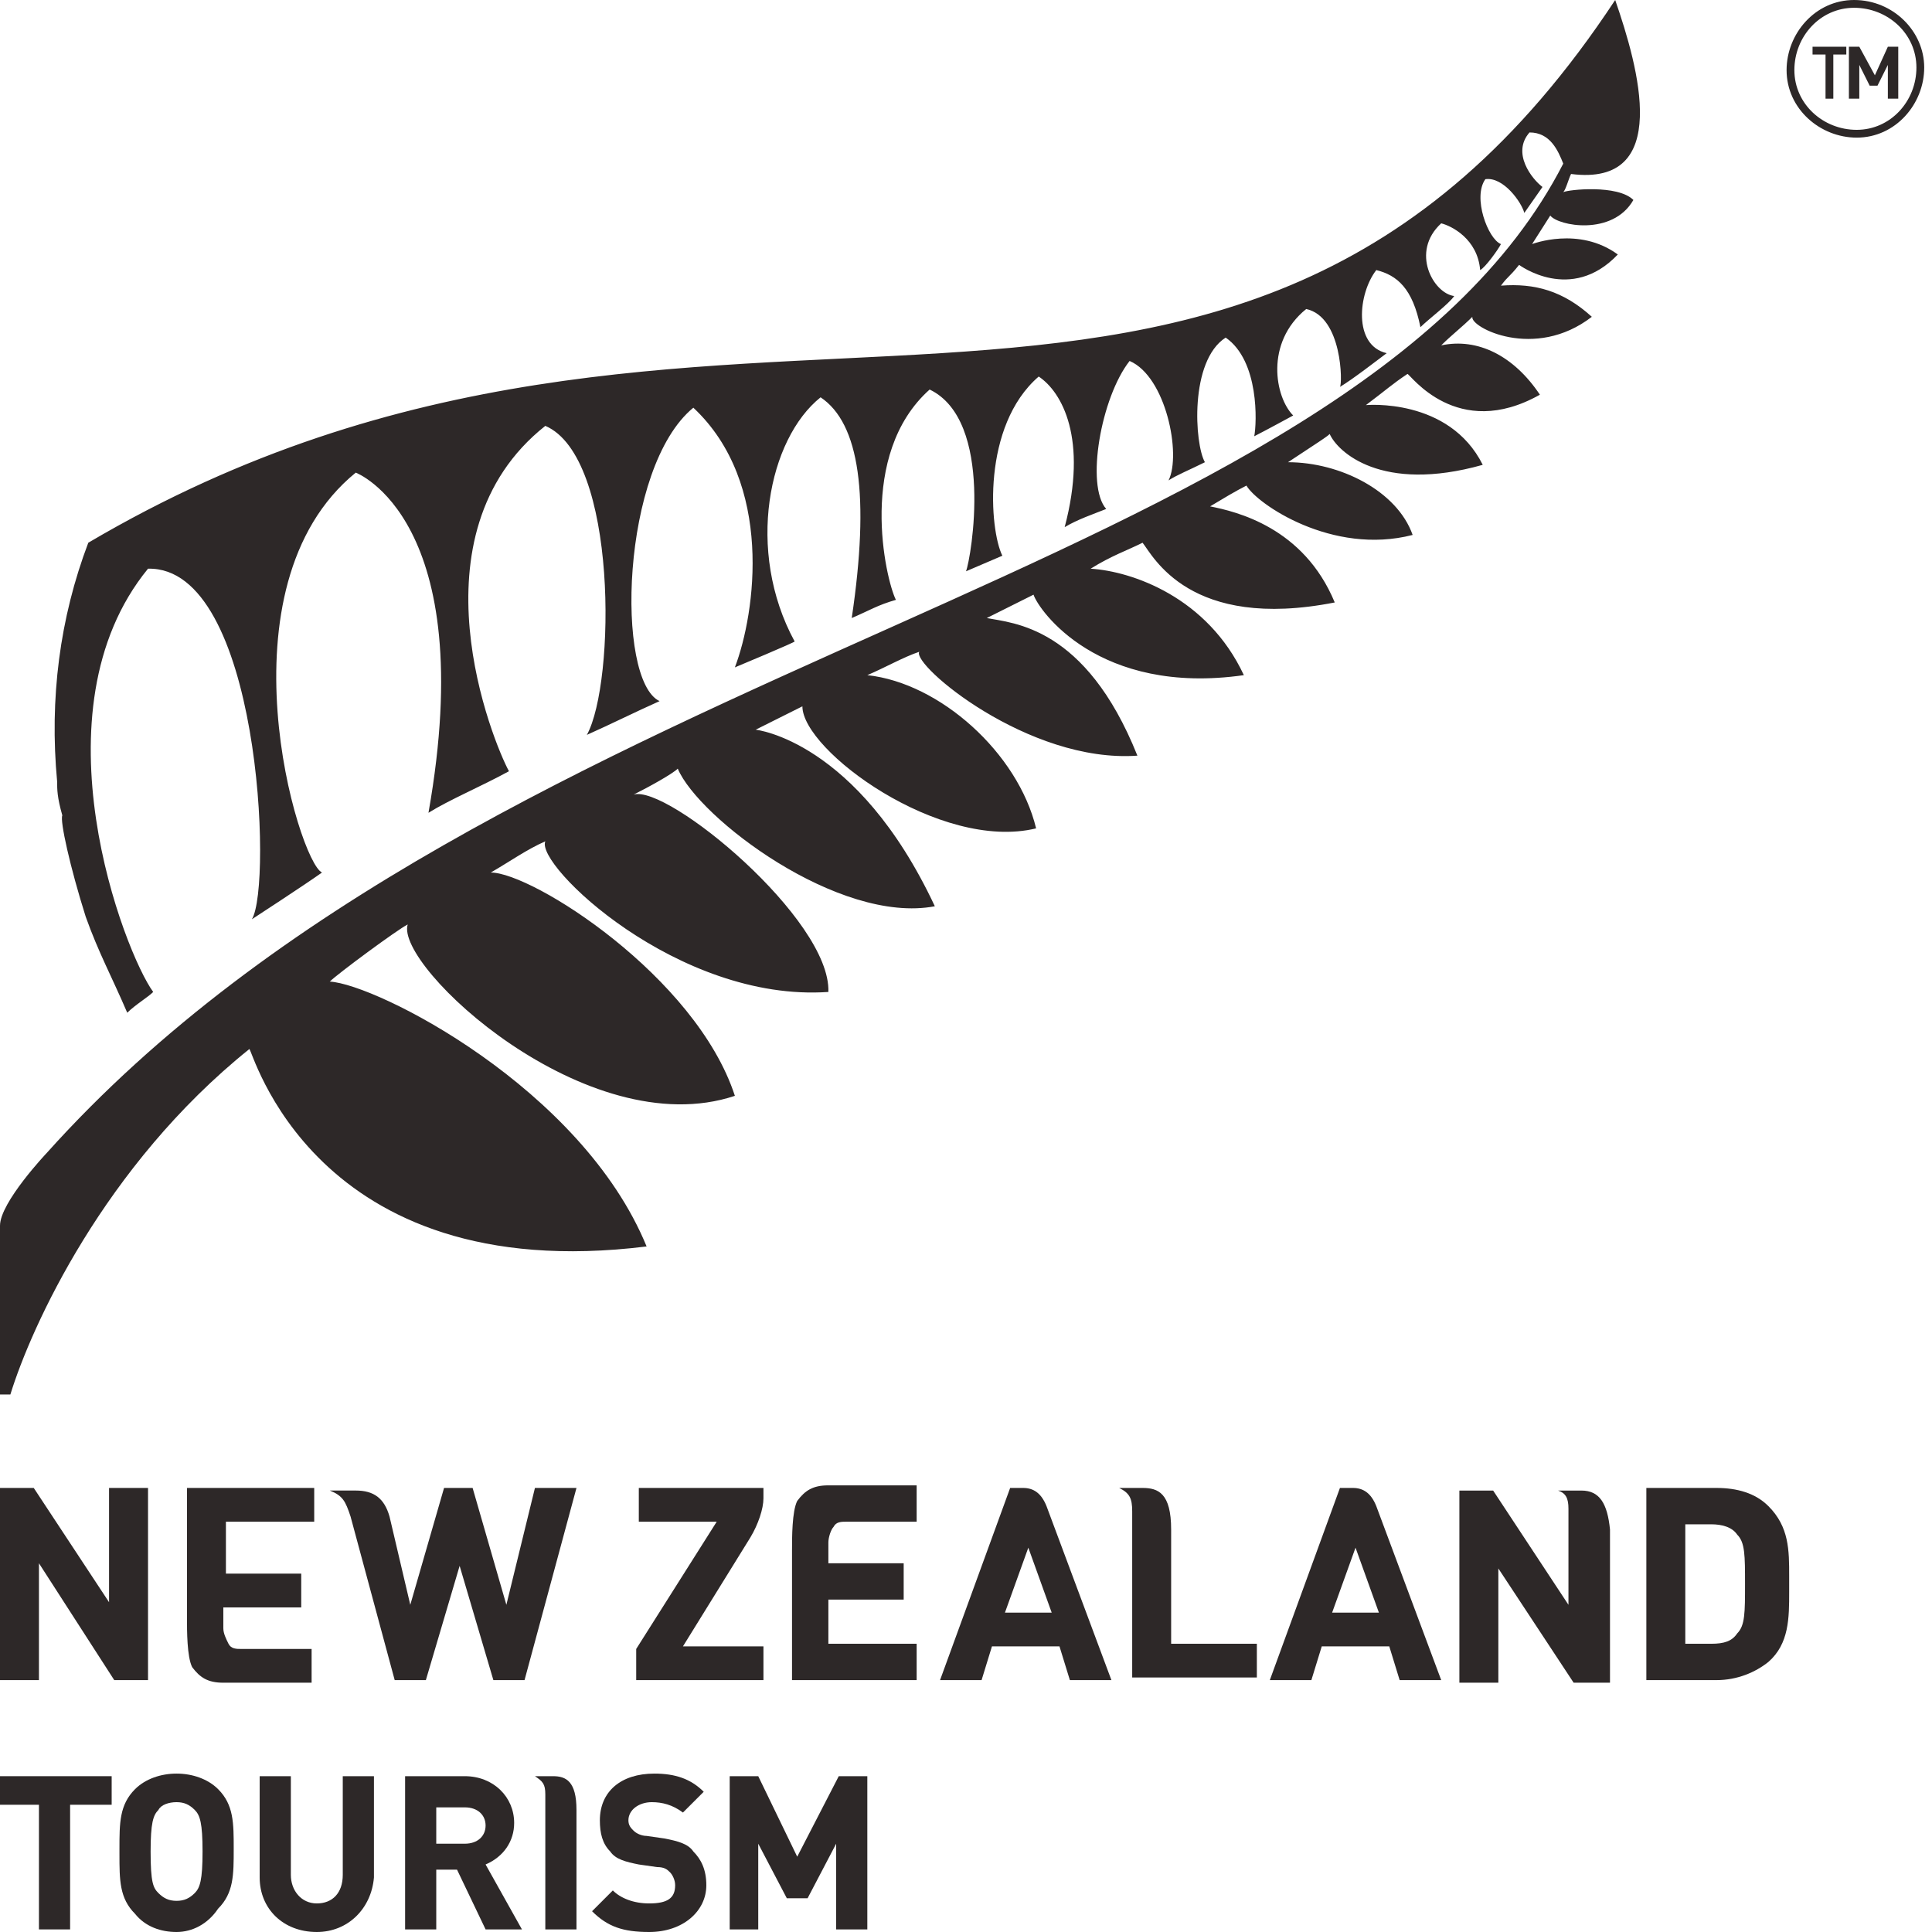 <svg width="94" height="94" viewBox="0 0 94 94" fill="none" xmlns="http://www.w3.org/2000/svg">
<g clip-path="url(#clip0_15062_4271)">
<path d="M12.129 51.043C12.255 50.917 15.161 62.667 31.46 60.645C28.301 52.938 18.32 47.884 16.046 47.758C16.425 47.379 19.331 45.231 19.836 44.979C19.204 47 28.554 55.718 35.755 53.317C33.86 47.505 25.901 42.452 23.879 42.452C24.763 41.946 25.648 41.315 26.532 40.935C26.027 42.072 32.976 48.769 40.304 48.263C40.43 44.726 32.471 38.156 30.828 38.661C31.586 38.282 32.723 37.651 32.976 37.398C33.987 39.798 40.809 44.979 45.484 44.094C41.694 36.008 36.766 35.503 36.766 35.503C38.029 34.871 38.788 34.492 39.04 34.366C39.04 36.513 45.737 41.441 50.411 40.304C49.527 36.64 45.737 33.229 42.199 32.849C43.083 32.471 43.968 31.965 44.726 31.712C44.347 32.344 50.032 37.145 55.339 36.766C52.812 30.449 49.274 30.323 48.011 30.07C48.769 29.691 49.527 29.312 50.285 28.933C50.538 29.691 53.444 33.86 60.519 32.849C58.75 29.059 55.086 27.796 53.065 27.669C54.075 27.038 54.833 26.785 55.591 26.406C56.097 27.038 57.866 30.702 64.941 29.312C63.425 25.648 60.14 24.89 58.876 24.637C59.508 24.258 60.14 23.879 60.645 23.626C61.151 24.511 64.814 27.038 68.731 26.027C67.973 23.879 65.194 22.489 62.667 22.489C63.804 21.731 64.814 21.099 64.688 21.099C65.067 21.984 67.215 24.005 72.142 22.616C70.5 19.331 66.457 19.71 66.457 19.71C67.468 18.952 67.721 18.699 68.479 18.194C68.605 18.194 70.879 21.479 74.922 19.204C73.659 17.309 71.89 16.425 70.121 16.804C70.626 16.298 71.132 15.919 71.637 15.414C71.511 15.919 74.669 17.562 77.449 15.414C76.059 14.15 74.669 13.771 73.027 13.898C73.406 13.393 73.406 13.519 73.911 12.887C73.911 12.887 76.438 14.782 78.713 12.382C76.817 10.992 74.543 11.876 74.543 11.876L75.427 10.487C75.806 10.992 78.46 11.497 79.471 9.729C78.713 8.97 76.312 9.223 76.059 9.349C76.186 9.223 76.312 8.718 76.438 8.465C81.366 9.097 79.723 3.285 78.586 0C59.761 28.554 34.745 8.465 4.296 26.406C2.906 30.07 2.401 33.987 2.78 38.029C2.78 38.409 2.78 38.788 3.032 39.672C2.906 39.925 3.411 42.199 4.169 44.599C4.801 46.368 5.433 47.505 6.191 49.274C6.57 48.895 7.202 48.516 7.454 48.263C6.065 46.368 1.516 34.618 7.202 27.669C12.634 27.543 13.266 43.083 12.255 44.726C12.255 44.726 14.782 43.083 15.667 42.452C14.53 41.946 10.487 28.554 17.309 22.995C17.309 22.995 23.374 25.269 20.847 39.546C21.858 38.914 23.374 38.282 24.763 37.524C24.005 36.134 19.836 26.027 26.532 20.72C30.07 22.237 29.944 33.229 28.554 35.755C29.691 35.25 30.954 34.618 32.091 34.113C29.944 33.102 30.196 22.742 33.734 19.836C37.651 23.5 36.766 29.817 35.755 32.471C35.755 32.471 38.788 31.207 38.661 31.207C36.261 26.785 37.398 21.352 39.925 19.331C41.82 20.594 42.325 24.132 41.441 30.07C42.325 29.691 42.704 29.438 43.589 29.186C43.083 28.175 41.694 22.11 45.231 18.952C48.39 20.468 47.253 27.164 47 27.796L48.769 27.038C48.137 25.774 47.758 20.72 50.538 18.32C51.675 19.078 52.938 21.352 51.801 25.648C52.433 25.269 53.191 25.016 53.822 24.763C52.812 23.626 53.57 19.331 54.96 17.562C56.729 18.32 57.487 22.11 56.855 23.374C57.234 23.121 57.866 22.868 58.624 22.489C58.118 21.605 57.866 17.562 59.634 16.425C61.277 17.562 61.151 20.594 61.024 21.226C61.529 20.973 62.919 20.215 62.919 20.215C62.035 19.331 61.529 16.677 63.551 15.035C65.32 15.414 65.32 18.699 65.194 18.825C65.825 18.446 66.963 17.562 67.468 17.183C65.825 16.804 66.078 14.277 66.963 13.14C67.973 13.393 68.731 14.024 69.11 15.919C69.489 15.54 70.5 14.782 70.753 14.403C69.742 14.277 68.605 12.255 70.121 10.866C70.626 10.992 71.89 11.624 72.016 13.14C72.269 13.013 72.901 12.129 73.027 11.876C72.395 11.624 71.637 9.602 72.269 8.718C73.153 8.591 74.037 9.855 74.164 10.36L75.048 9.097C74.543 8.718 73.532 7.454 74.417 6.444C75.427 6.444 75.806 7.328 76.059 7.96C65.699 28.175 24.132 31.712 2.274 56.097C2.274 56.097 0 58.497 0 59.634V67.847H0.505C1.516 64.562 5.054 56.729 12.129 51.043Z" fill="#2D2828"/>
<path d="M90.21 0C88.314 0 86.925 1.642 86.925 3.411C86.925 5.306 88.567 6.696 90.336 6.696C92.231 6.696 93.621 5.054 93.621 3.285C93.621 1.516 92.105 0 90.21 0ZM93.242 3.285C93.242 4.927 91.979 6.317 90.336 6.317C88.694 6.317 87.304 5.054 87.304 3.411C87.304 1.769 88.567 0.379 90.21 0.379C91.852 0.379 93.242 1.642 93.242 3.285Z" fill="#2D2828"/>
<path d="M89.831 2.653V2.274H88.188V2.653H88.82V4.801H89.199V2.653H89.831Z" fill="#2D2828"/>
<path d="M92.358 4.801V2.274H91.852L91.221 3.664L90.463 2.274H89.957V4.801H90.463V3.159L90.968 4.169H91.347L91.852 3.159V4.801H92.358Z" fill="#2D2828"/>
<path d="M83.513 81.745H80.102V72.395H83.513C84.524 72.395 85.409 72.648 86.04 73.279C87.051 74.29 87.051 75.427 87.051 76.691C87.051 76.817 87.051 77.323 87.051 77.449C87.051 78.712 87.051 79.976 86.04 80.86C85.409 81.365 84.524 81.745 83.513 81.745ZM81.997 79.976H83.261C83.892 79.976 84.271 79.849 84.524 79.47C84.903 79.091 84.903 78.46 84.903 77.07C84.903 75.68 84.903 75.048 84.524 74.669C84.271 74.29 83.766 74.164 83.261 74.164H81.997V79.976Z" fill="#2D2828"/>
<path d="M44.726 81.745H38.535V75.427C38.535 74.796 38.535 73.532 38.788 73.027C39.167 72.521 39.546 72.269 40.304 72.269H44.599V74.037H41.188C40.935 74.037 40.683 74.037 40.556 74.29C40.43 74.417 40.304 74.796 40.304 75.048V76.059H43.968V77.828H40.304V79.976H44.599V81.745H44.726Z" fill="#2D2828"/>
<path d="M15.288 72.395H9.097V78.712C9.097 79.344 9.097 80.608 9.349 81.113C9.728 81.618 10.107 81.871 10.866 81.871H15.161V80.229H11.75C11.497 80.229 11.245 80.228 11.118 79.976C10.992 79.723 10.866 79.47 10.866 79.218V78.207H14.656V76.564H10.992V74.037H15.288V72.395Z" fill="#2D2828"/>
<path d="M56.981 79.976H61.151V81.618H55.086V73.532C55.086 72.9 54.96 72.648 54.454 72.395H55.591C56.349 72.395 56.981 72.648 56.981 74.417V79.976Z" fill="#2D2828"/>
<path d="M7.202 81.745H5.559L1.895 76.059V81.745H0V72.395H1.642L5.306 77.954V72.395H7.202V81.745Z" fill="#2D2828"/>
<path d="M76.312 76.564V73.406C76.312 72.901 76.186 72.648 75.806 72.522H76.944C77.828 72.522 78.207 73.153 78.333 74.417V81.871H76.564L72.901 76.312V81.871H71.005V72.522H72.648L76.312 78.081V76.564Z" fill="#2D2828"/>
<path d="M66.962 73.279C66.71 72.648 66.331 72.395 65.825 72.395H65.194L61.782 81.745H63.804L64.309 80.102H67.594L68.099 81.745H70.121L66.962 73.279ZM64.814 78.46L65.952 75.301L67.089 78.46H64.814Z" fill="#2D2828"/>
<path d="M50.917 73.279C50.664 72.648 50.285 72.395 49.78 72.395H49.148L45.737 81.745H47.758L48.263 80.102H51.548L52.054 81.745H54.075L50.917 73.279ZM48.895 78.46L50.032 75.301L51.169 78.46H48.895Z" fill="#2D2828"/>
<path d="M19.962 78.081L21.605 72.395H22.995L24.637 78.081L26.027 72.395H28.048L25.521 81.745H24.005L22.363 76.186L20.72 81.745H19.204L17.056 73.785C16.804 73.027 16.677 72.774 16.046 72.521H17.309C18.194 72.521 18.699 72.9 18.952 73.785L19.962 78.081Z" fill="#2D2828"/>
<path d="M36.513 74.796C36.892 74.164 37.145 73.406 37.145 72.9V72.395H31.081V74.037H34.871L30.954 80.229V81.745H37.145V80.102H33.229L36.513 74.796Z" fill="#2D2828"/>
<path d="M42.199 93.874H40.683V89.704L39.293 92.358H38.282L36.892 89.704V93.874H35.503V86.419H36.892L38.788 90.336L40.809 86.419H42.199V93.874Z" fill="#2D2828"/>
<path d="M8.591 94C7.833 94 7.075 93.747 6.57 93.115C5.812 92.357 5.812 91.473 5.812 90.21V90.083V89.957C5.812 88.694 5.812 87.809 6.57 87.051C7.075 86.546 7.833 86.293 8.591 86.293C9.349 86.293 10.107 86.546 10.613 87.051C11.371 87.809 11.371 88.694 11.371 89.957C11.371 91.22 11.371 92.105 10.613 92.863C10.107 93.621 9.349 94 8.591 94ZM8.591 87.683C8.212 87.683 7.833 87.809 7.707 88.062C7.454 88.314 7.328 88.694 7.328 90.083C7.328 91.599 7.454 91.852 7.707 92.105C7.96 92.357 8.212 92.484 8.591 92.484C8.97 92.484 9.223 92.357 9.476 92.105C9.729 91.852 9.855 91.473 9.855 90.083C9.855 88.694 9.729 88.314 9.476 88.062C9.223 87.809 8.97 87.683 8.591 87.683Z" fill="#2D2828"/>
<path d="M25.395 93.874H23.626L22.237 90.968H21.226V93.874H19.71V86.419H22.616C24.005 86.419 25.016 87.43 25.016 88.694C25.016 89.578 24.511 90.336 23.626 90.715L25.395 93.874ZM21.226 89.704H22.616C23.247 89.704 23.626 89.325 23.626 88.82C23.626 88.314 23.247 87.936 22.616 87.936H21.226V89.704Z" fill="#2D2828"/>
<path d="M31.586 94C30.323 94 29.564 93.747 28.806 92.989L29.817 91.978C30.196 92.357 30.828 92.61 31.586 92.61C32.47 92.61 32.849 92.357 32.849 91.726C32.849 91.473 32.723 91.22 32.597 91.094C32.47 90.968 32.344 90.841 31.965 90.841L31.081 90.715C30.449 90.589 29.944 90.462 29.691 90.083C29.312 89.704 29.186 89.199 29.186 88.567C29.186 87.177 30.196 86.293 31.839 86.293C32.849 86.293 33.608 86.546 34.239 87.177L33.228 88.188C32.723 87.809 32.218 87.683 31.712 87.683C31.081 87.683 30.575 88.062 30.575 88.567C30.575 88.82 30.702 88.946 30.828 89.072C30.954 89.199 31.207 89.325 31.46 89.325L32.344 89.452C32.976 89.578 33.481 89.704 33.734 90.083C34.113 90.462 34.366 90.968 34.366 91.726C34.366 92.989 33.228 94 31.586 94Z" fill="#2D2828"/>
<path d="M3.411 93.874H1.895V87.809H0V86.419H5.433V87.809H3.411V93.874Z" fill="#2D2828"/>
<path d="M15.414 94C13.772 94 12.634 92.863 12.634 91.347V86.419H14.151V91.22C14.151 91.979 14.656 92.61 15.414 92.61C16.172 92.61 16.677 92.105 16.677 91.22V86.419H18.194V91.347C18.067 92.863 16.93 94 15.414 94Z" fill="#2D2828"/>
<path d="M26.532 88.314V87.304C26.532 86.798 26.406 86.672 26.027 86.419H26.911C27.543 86.419 28.048 86.672 28.048 88.062V93.874H26.532V88.314Z" fill="#2D2828"/>
</g>
<defs>
<clipPath id="clip0_15062_4271">
<rect width="94" height="94" fill="white"/>
</clipPath>
</defs>
</svg>

